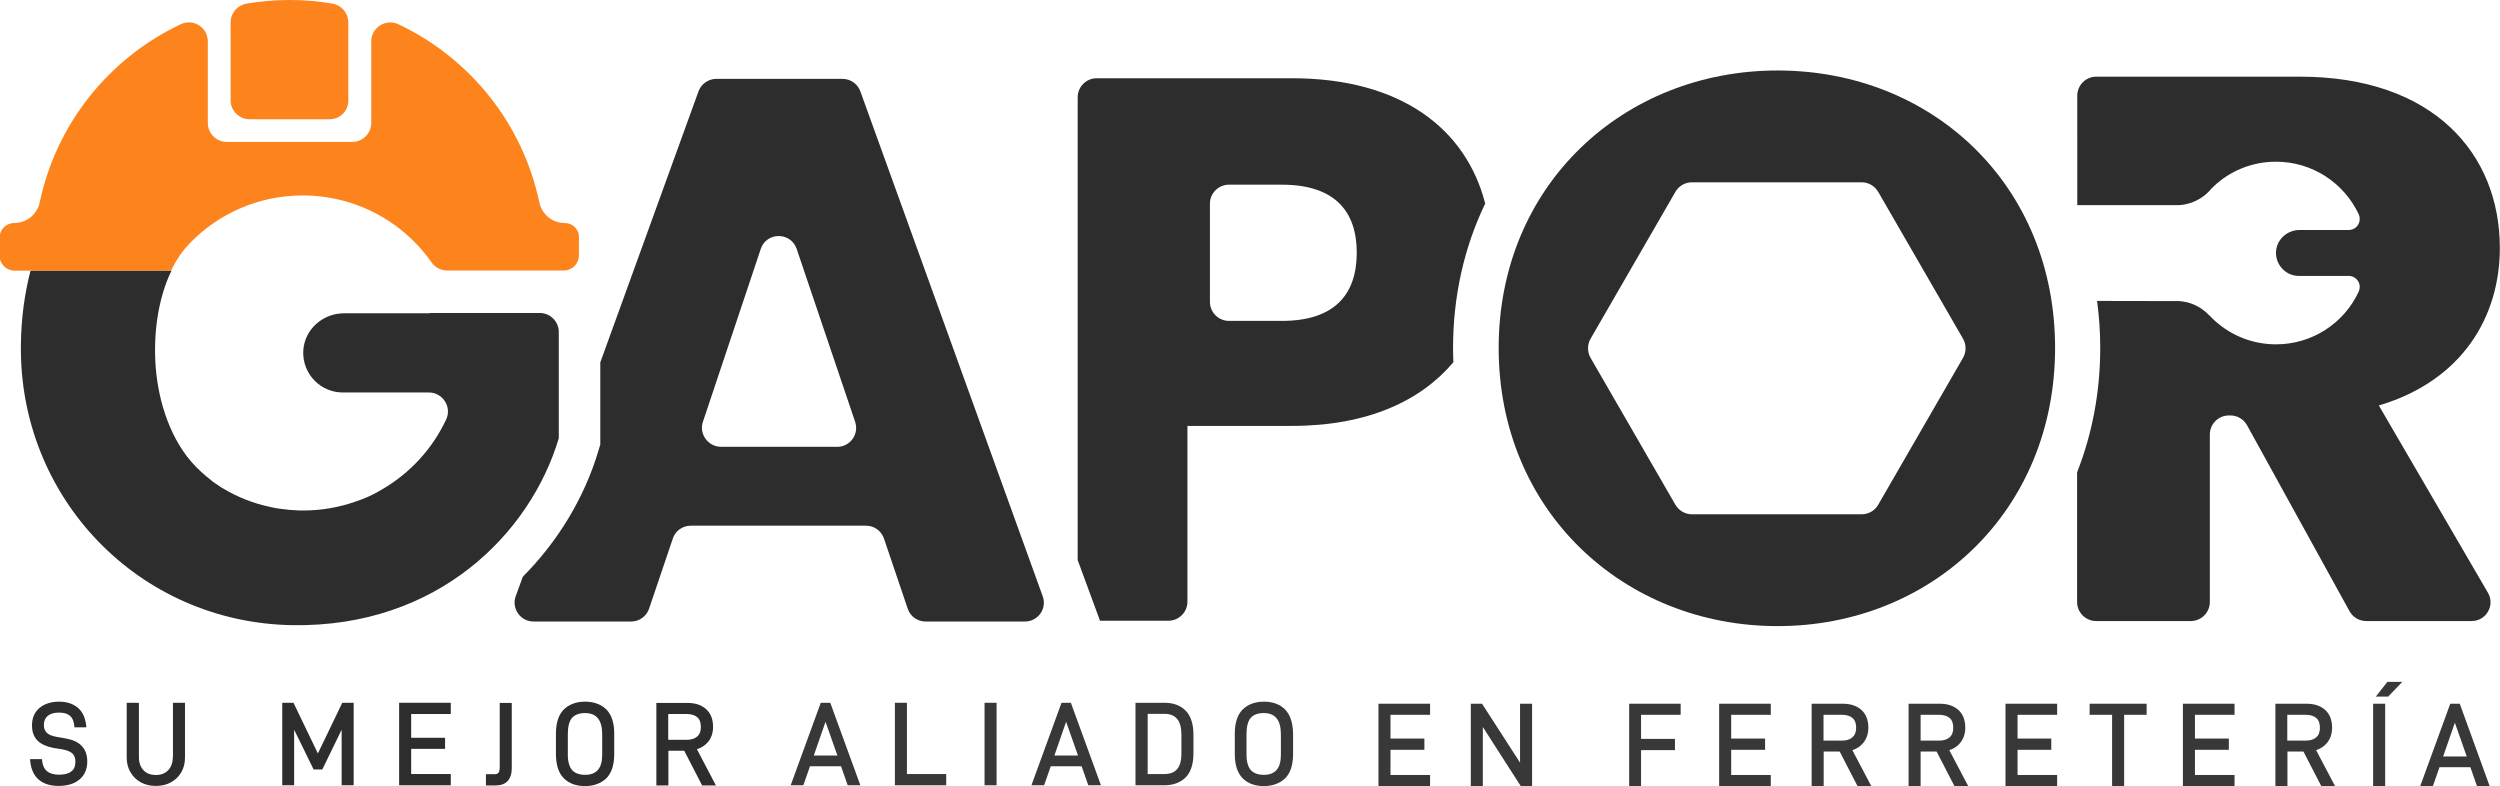 <?xml version="1.0" encoding="UTF-8"?> <!-- Generator: Adobe Illustrator 24.0.0, SVG Export Plug-In . SVG Version: 6.00 Build 0) --> <svg xmlns="http://www.w3.org/2000/svg" xmlns:xlink="http://www.w3.org/1999/xlink" version="1.1" id="Capa_1" x="0px" y="0px" viewBox="0 0 1578.4 496.4" style="enable-background:new 0 0 1578.4 496.4;" xml:space="preserve"> <style type="text/css"> .st0{fill:#2D2D2D;} .st1{fill:#383838;} .st2{fill:#FD831D;} .st3{fill:#FFFFFF;} </style> <g> <g> <g> <path class="st0" d="M41.4,466.2l-5.8-1c-2.7-0.5-4.8-1.3-6.1-2.6c-1.2-1.2-1.8-2.8-1.8-4.9c0-2.5,0.8-4.3,2.4-5.7 c1.7-1.4,4.1-2.1,7.2-2.1c6,0,9.1,2.6,9.6,8.3l0.1,1h7.5l-0.1-1.3c-0.6-5-2.4-8.7-5.4-11.2c-3-2.4-6.9-3.7-11.6-3.7 c-5.1,0-9.2,1.3-12.4,3.9c-3.2,2.7-4.8,6.4-4.8,11.1c0,4.1,1.2,7.4,3.6,9.7c2.3,2.2,5.7,3.7,9.9,4.5l5.6,0.9 c2.9,0.5,5.1,1.4,6.4,2.6c1.3,1.2,1.9,2.9,1.9,5.3c0,2.7-0.8,4.7-2.5,6c-1.7,1.4-4.4,2.1-7.8,2.1c-6.6,0-10.1-2.9-10.7-8.8 l-0.1-1h-7.5l0.1,1.3c0.5,5,2.2,8.9,5.3,11.6c3,2.6,7.3,4,12.5,4c5.5,0,10-1.3,13.2-4c3.3-2.7,5-6.5,5-11.4c0-4.3-1.2-7.6-3.7-10 C49.3,468.5,45.8,467,41.4,466.2z"></path> <path class="st0" d="M109.1,478c0,3.5-1,6.2-2.9,8.3c-2,2-4.5,3-7.8,3c-3.3,0-5.9-1-7.8-3c-1.9-2-2.9-4.8-2.9-8.3v-34.3H80v34.7 c0,3.4,0.8,6.5,2.4,9.2c1.6,2.7,3.8,4.9,6.6,6.4c2.8,1.5,5.9,2.2,9.4,2.2s6.6-0.7,9.4-2.2c2.8-1.5,5-3.6,6.6-6.3 c1.6-2.7,2.4-5.8,2.4-9.3v-34.7h-7.6V478z"></path> <polygon class="st0" points="200.7,475.7 185.3,443.7 178.2,443.7 178.2,495.8 185.7,495.8 185.7,460.7 198,485.8 203.5,485.8 215.7,460.7 215.7,495.8 223.3,495.8 223.3,443.7 216.1,443.7 "></polygon> <polygon class="st0" points="252,495.8 284.6,495.8 284.6,488.7 259.6,488.7 259.6,472.8 281,472.8 281,465.8 259.6,465.8 259.6,450.8 284.6,450.8 284.6,443.7 252,443.7 "></polygon> <path class="st0" d="M315.5,484.4c0,1.6-0.3,2.8-0.8,3.5c-0.5,0.6-1.3,0.9-2.6,0.9h-5.3v7.1h6.1c3.3,0,5.8-0.9,7.6-2.8 c1.7-1.9,2.6-4.5,2.6-7.9v-41.4h-7.6V484.4z"></path> <path class="st0" d="M369.4,443c-5.6,0-10.1,1.7-13.4,4.9c-3.3,3.3-5,8.4-5,15.3v12.9c0,6.9,1.7,12,5,15.3 c3.3,3.3,7.8,4.9,13.4,4.9c5.5,0,10-1.7,13.4-4.9c3.3-3.3,5-8.4,5-15.3v-12.9c0-6.9-1.7-12-5-15.3C379.5,444.7,375,443,369.4,443 z M369.4,489.2c-3.6,0-6.3-1-8.1-2.9c-1.8-2-2.8-5.3-2.8-9.8v-13c0-4.8,0.9-8.3,2.7-10.3c1.8-2,4.5-3,8.2-3 c7.2,0,10.8,4.4,10.8,13.4v13C380.2,485,376.7,489.2,369.4,489.2z"></path> <path class="st0" d="M447.1,468.4c2-2.5,3.1-5.7,3.1-9.5c0-4.8-1.5-8.6-4.4-11.2c-2.9-2.6-6.8-3.9-11.8-3.9h-19.6v52.1h7.6v-21.9 H432l11.3,21.9h8.7L440,473C442.9,472.1,445.3,470.5,447.1,468.4z M421.9,450.8h11.6c3,0,5.2,0.7,6.8,2.1 c1.5,1.3,2.2,3.3,2.2,6.1c0,2.7-0.7,4.6-2.3,6c-1.6,1.4-3.8,2.1-6.7,2.1h-11.6V450.8z"></path> <path class="st1" d="M518.2,443.7l-19,52.1h8l4.2-12H531l4.2,12h8l-19-52.1H518.2z M528.7,477h-14.9l7.4-21.3L528.7,477z"></path> <polygon class="st1" points="572.6,443.7 565,443.7 565,495.8 597.4,495.8 597.4,488.7 572.6,488.7 "></polygon> <rect x="621.6" y="443.7" class="st1" width="7.6" height="52.1"></rect> <path class="st1" d="M670.2,443.7l-19,52.1h8l4.2-12h19.5l4.2,12h8l-19-52.1H670.2z M680.6,477h-14.9l7.4-21.3L680.6,477z"></path> <path class="st1" d="M735.1,443.7h-18.2v52.1h18.2c5.6,0,10.1-1.7,13.4-4.9c3.3-3.3,5-8.4,5-15.3v-11.7c0-6.9-1.7-12-5-15.3 C745.2,445.3,740.7,443.7,735.1,443.7z M745.9,464.1v11.8c0,8.6-3.5,12.8-10.7,12.8h-10.6v-38h10.6c3.5,0,6.1,1,7.9,3.1 C745,455.9,745.9,459.4,745.9,464.1z"></path> <path class="st1" d="M811.3,447.9c-3.3-3.3-7.8-4.9-13.3-4.9c-5.6,0-10.1,1.7-13.4,4.9c-3.3,3.3-5,8.4-5,15.3v12.9 c0,6.9,1.7,12,5,15.3c3.3,3.3,7.8,4.9,13.4,4.9c5.5,0,10-1.7,13.4-4.9c3.3-3.3,5-8.4,5-15.3v-12.9 C816.3,456.4,814.6,451.2,811.3,447.9z M797.9,489.2c-3.6,0-6.3-1-8.1-2.9c-1.8-2-2.8-5.3-2.8-9.8v-13c0-4.8,0.9-8.3,2.7-10.3 c1.8-2,4.5-3,8.2-3c7.2,0,10.8,4.4,10.8,13.4v13C808.7,485,805.2,489.2,797.9,489.2z"></path> </g> <g> <polygon class="st1" points="870.3,496.4 902.9,496.4 902.9,489.3 877.9,489.3 877.9,473.4 899.3,473.4 899.3,466.3 877.9,466.3 877.9,451.3 902.9,451.3 902.9,444.3 870.3,444.3 "></polygon> <polygon class="st1" points="959.7,481.5 935.7,444.3 928.6,444.3 928.6,496.4 936.2,496.4 936.2,459 960.2,496.4 967.3,496.4 967.3,444.3 959.7,444.3 "></polygon> <polygon class="st1" points="1028.6,496.4 1036.1,496.4 1036.1,473.6 1057.5,473.6 1057.5,466.5 1036.1,466.5 1036.1,451.3 1061.1,451.3 1061.1,444.3 1028.6,444.3 "></polygon> <polygon class="st1" points="1085.4,496.4 1118,496.4 1118,489.3 1093,489.3 1093,473.4 1114.4,473.4 1114.4,466.3 1093,466.3 1093,451.3 1118,451.3 1118,444.3 1085.4,444.3 "></polygon> <path class="st1" d="M1176.5,468.9c2-2.5,3.1-5.7,3.1-9.5c0-4.8-1.5-8.6-4.4-11.2c-2.9-2.6-6.8-3.9-11.8-3.9h-19.6v52.1h7.6 v-21.9h10.1l11.3,21.9h8.7l-12-22.8C1172.4,472.7,1174.7,471.1,1176.5,468.9z M1151.3,451.3h11.6c3,0,5.2,0.7,6.8,2.1 c1.5,1.3,2.2,3.3,2.2,6.1c0,2.7-0.8,4.6-2.3,6c-1.6,1.4-3.8,2.1-6.7,2.1h-11.6V451.3z"></path> <path class="st1" d="M1237.7,468.9c2-2.5,3.1-5.7,3.1-9.5c0-4.8-1.5-8.6-4.4-11.2c-2.9-2.6-6.8-3.9-11.8-3.9H1205v52.1h7.6v-21.9 h10.1l11.3,21.9h8.7l-12-22.8C1233.6,472.7,1236,471.1,1237.7,468.9z M1212.6,451.3h11.6c3,0,5.2,0.7,6.8,2.1 c1.5,1.3,2.2,3.3,2.2,6.1c0,2.7-0.7,4.6-2.3,6c-1.6,1.4-3.8,2.1-6.7,2.1h-11.6V451.3z"></path> <polygon class="st1" points="1266.2,496.4 1298.8,496.4 1298.8,489.3 1273.8,489.3 1273.8,473.4 1295.1,473.4 1295.1,466.3 1273.8,466.3 1273.8,451.3 1298.8,451.3 1298.8,444.3 1266.2,444.3 "></polygon> <polygon class="st1" points="1319.3,451.3 1333.5,451.3 1333.5,496.4 1341.1,496.4 1341.1,451.3 1355.3,451.3 1355.3,444.3 1319.3,444.3 "></polygon> <polygon class="st1" points="1378.2,496.4 1410.8,496.4 1410.8,489.3 1385.8,489.3 1385.8,473.4 1407.2,473.4 1407.2,466.3 1385.8,466.3 1385.8,451.3 1410.8,451.3 1410.8,444.3 1378.2,444.3 "></polygon> <path class="st1" d="M1469.3,468.9c2-2.5,3.1-5.7,3.1-9.5c0-4.8-1.5-8.6-4.4-11.2c-2.9-2.6-6.8-3.9-11.8-3.9h-19.6v52.1h7.6 v-21.9h10.1l11.3,21.9h8.7l-12-22.8C1465.2,472.7,1467.5,471.1,1469.3,468.9z M1444.1,451.3h11.6c3,0,5.2,0.7,6.8,2.1 c1.5,1.3,2.2,3.3,2.2,6.1c0,2.7-0.7,4.6-2.3,6c-1.6,1.4-3.8,2.1-6.7,2.1h-11.6V451.3z"></path> <polygon class="st1" points="1507.8,439.8 1516.7,430.5 1507.3,430.5 1500,439.8 "></polygon> <rect x="1498.3" y="444.3" class="st1" width="7.6" height="52.1"></rect> <path class="st1" d="M1553,444.3h-6l-19,52.1h8l4.2-12h19.5l4.2,12h8L1553,444.3z M1557.4,477.6h-14.9l7.4-21.3L1557.4,477.6z"></path> </g> </g> <g> <g> <path class="st0" d="M1560.5,392.1h-66.6c-4.4,0-8.4-2.4-10.5-6.2l-64.7-117.4c-2.1-3.8-6.1-6.2-10.5-6.2h-1c-6.6,0-12,5.4-12,12 v105.8c0,6.6-5.4,12-12,12h-59.8c-6.6,0-12-5.4-12-12v-81.9c9.6-24.4,14.6-50.9,14.6-78.6c0-10.1-0.7-20-2-29.6l52,0.1 c7.4,0.5,14.1,3.9,18.9,9.1v-0.1c0.1,0.1,0.1,0.1,0.2,0.2c1.2,1.3,2.5,2.5,3.8,3.7c10.2,9,23.5,14.4,38.1,14.4 c23.1,0,43.1-13.6,52.2-33.3c0.7-1.6,0.8-3.3,0.4-4.8c-0.8-2.8-3.4-5.1-6.7-5.1h-31.5c-4,0-7.6-1.6-10.2-4.3 c-2.8-2.8-4.5-6.8-4.2-11.2c0.5-7.7,7.2-13.5,14.9-13.5h31c3.1,0,5.6-2,6.5-4.5c0.6-1.7,0.6-3.6-0.2-5.4 c-9.2-19.6-29.1-33.2-52.2-33.2c-15.3,0-29.2,5.9-39.4,15.6c-0.6,0.6-1.2,1.2-1.8,1.8c-0.2,0.3-0.4,0.5-0.6,0.7 c-0.1,0.1-0.1,0.2-0.2,0.2c-0.3,0.4-0.7,0.7-1,1.1c-4.7,4.5-10.9,7.5-17.8,8h-64.7V60.4c0-6.6,5.4-12,12-12H1452 c84.2,0,126.3,48.5,126.3,108.2c0,43.1-23.5,83.7-76.4,99.4l68.8,118.1C1575.5,382.1,1569.7,392.1,1560.5,392.1z"></path> <path class="st0" d="M937.7,128.5c-12-46.8-52.7-79.1-122.1-79.1l-123.2,0c-6.6,0-12,5.4-12,12v292.2l14.1,38.3h43.2 c6.6,0,12-5.4,12-12l0-111c0,0,65.9,0,65.9,0c48.4,0,81.8-16.2,102-40.2c-0.1-3-0.2-6-0.2-9C917.4,187.1,924.4,156.1,937.7,128.5 z M809.3,202.6h-33.4c-6.6,0-12-5.4-12-12v-62c0-6.6,5.4-12,12-12h33.4c33.2,0,47.3,16.6,47.3,42.9 C856.6,186,842.5,202.6,809.3,202.6z"></path> <g> <path class="st0" d="M1122.3,44.5c-97.1,0-176.1,72.2-176.1,175.2c0,102.9,79,175.6,176.1,175.6s175.2-72.7,175.2-175.6 C1297.5,116.7,1219.9,44.5,1122.3,44.5z M1212.6,272.3l-26.8,46.4c-2.1,3.7-6.1,6-10.4,6h-107.2c-4.3,0-8.2-2.3-10.4-6 l-26.8-46.4l-26.8-46.4c-2.1-3.7-2.1-8.3,0-12l26.8-46.4l26.8-46.4c2.1-3.7,6.1-6,10.4-6l53.6,0l53.6,0c4.3,0,8.2,2.3,10.4,6 l26.8,46.4l26.8,46.4c2.1,3.7,2.1,8.3,0,12L1212.6,272.3z"></path> </g> <path class="st0" d="M532,49.8h-79.8c-5,0-9.5,3.2-11.2,7.9L379,228.8v51.8l-1.1,3.7c-8.8,29.7-25.5,57.4-47.8,79.8l-4.5,12.3 c-2.8,7.8,3,16,11.2,16h61.7c5.1,0,9.7-3.3,11.3-8.1l15-44.3c1.6-4.9,6.2-8.1,11.3-8.1h110.7c5.1,0,9.7,3.3,11.3,8.1l15,44.3 c1.6,4.9,6.2,8.1,11.3,8.1h62.7c8.3,0,14.1-8.2,11.2-16L543.2,57.7C541.5,53,537,49.8,532,49.8z M443.8,266.3l36.5-109.1 c3.6-10.9,19-10.9,22.7,0l36.9,109.1c2.6,7.8-3.1,15.8-11.3,15.8h-73.4C447,282,441.2,274,443.8,266.3z"></path> <g> <path class="st0" d="M270.7,197.8h-53.5c-13.3,0-24.8,10-25.7,23.3c-0.5,7.6,2.4,14.5,7.3,19.4c4.5,4.5,10.8,7.3,17.7,7.3h54.3 c8.7,0,14.6,9.1,10.9,17c-8.6,18.4-22.6,33.7-40,43.9c-5.3,3.3-11.1,6-17.3,8c-10.3,3.6-21.3,5.6-32.8,5.6c-1.5,0-3,0-4.4-0.1 c-0.4,0-0.8-0.1-1.3-0.1c-1.1-0.1-2.1-0.1-3.2-0.2c-0.5,0-1-0.1-1.5-0.2c-1-0.1-1.9-0.2-2.9-0.3c-0.6-0.1-1.1-0.2-1.7-0.2 c-0.8-0.1-1.7-0.3-2.5-0.4c-0.7-0.1-1.3-0.2-2-0.4c-0.6-0.1-1.2-0.3-1.8-0.4c-10.4-2.2-20.5-6.2-29.6-11.7 c-0.9-0.5-1.7-1-2.5-1.6c0,0-0.1,0-0.1-0.1c-1.6-1-3.2-2.1-4.7-3.2h0.2c-0.7-0.5-1.3-1-1.9-1.5c-0.4-0.3-0.8-0.7-1.3-1 c-0.1-0.1-0.1-0.1-0.2-0.2c-0.6-0.5-1.1-1-1.7-1.5c-0.5-0.4-1-0.9-1.5-1.3c-0.2-0.1-0.3-0.3-0.5-0.5c0,0,0-0.1-0.1-0.1 c-1-0.9-1.9-1.8-2.8-2.7c-15.8-16.2-23.6-40.8-25.3-62.9c-1.5-19.4,1-42.4,10-60.9h-89c-3.8,14.6-5.9,30.2-6.1,46.5 c-1.5,96.9,74.4,175.8,171.3,177.4c92.2,1.5,150.5-58.3,168.3-118v-67.1c0-6.6-5.4-12-12-12h-69.2 C271.3,197.8,271,197.8,270.7,197.8z"></path> </g> <g> <path class="st2" d="M208.1,75.3h-50.5c-6.6,0-12-5.4-12-12V14.1c0-5.9,4.3-10.8,10-11.8c8.8-1.5,17.9-2.3,27.2-2.3 c9.2,0,18.3,0.8,27.1,2.3c5.8,1,10,6,10,11.8v49.2C220.1,69.9,214.7,75.3,208.1,75.3z"></path> <path class="st2" d="M356.5,140.8c-7.8,0-14.4-5.5-16-13.1c-10.5-49.8-44-91.2-89-112.4c-7.9-3.7-17.1,2.1-17.1,10.8v51.5 c0,6.6-5.4,12-12,12h-79.2c-6.6,0-12-5.4-12-12V26.1c0-8.8-9.1-14.6-17.1-10.8c-44.9,21.2-78.5,62.5-89,112.4 c-0.8,3.8-2.9,7.1-5.7,9.4c-2.8,2.3-6.5,3.7-10.4,3.7c-5.1,0-9.3,4.2-9.3,9.3v11.2c0,5.3,4.3,9.6,9.6,9.6h98.7 c0.4-0.8,0.8-1.6,1.2-2.4c2.8-5.5,6.3-10.5,10.7-15c18-18.6,43.3-30.1,71.2-30.1c2.7,0,5.3,0.1,7.9,0.3c27,2.1,51,15,67.6,34.4 c2.1,2.4,4,4.9,5.9,7.6c2.2,3.2,5.9,5.1,9.8,5.1h73.6c5.3,0,9.6-4.3,9.6-9.6v-11.2C365.8,144.9,361.6,140.8,356.5,140.8z"></path> </g> </g> </g> </g> </svg> 